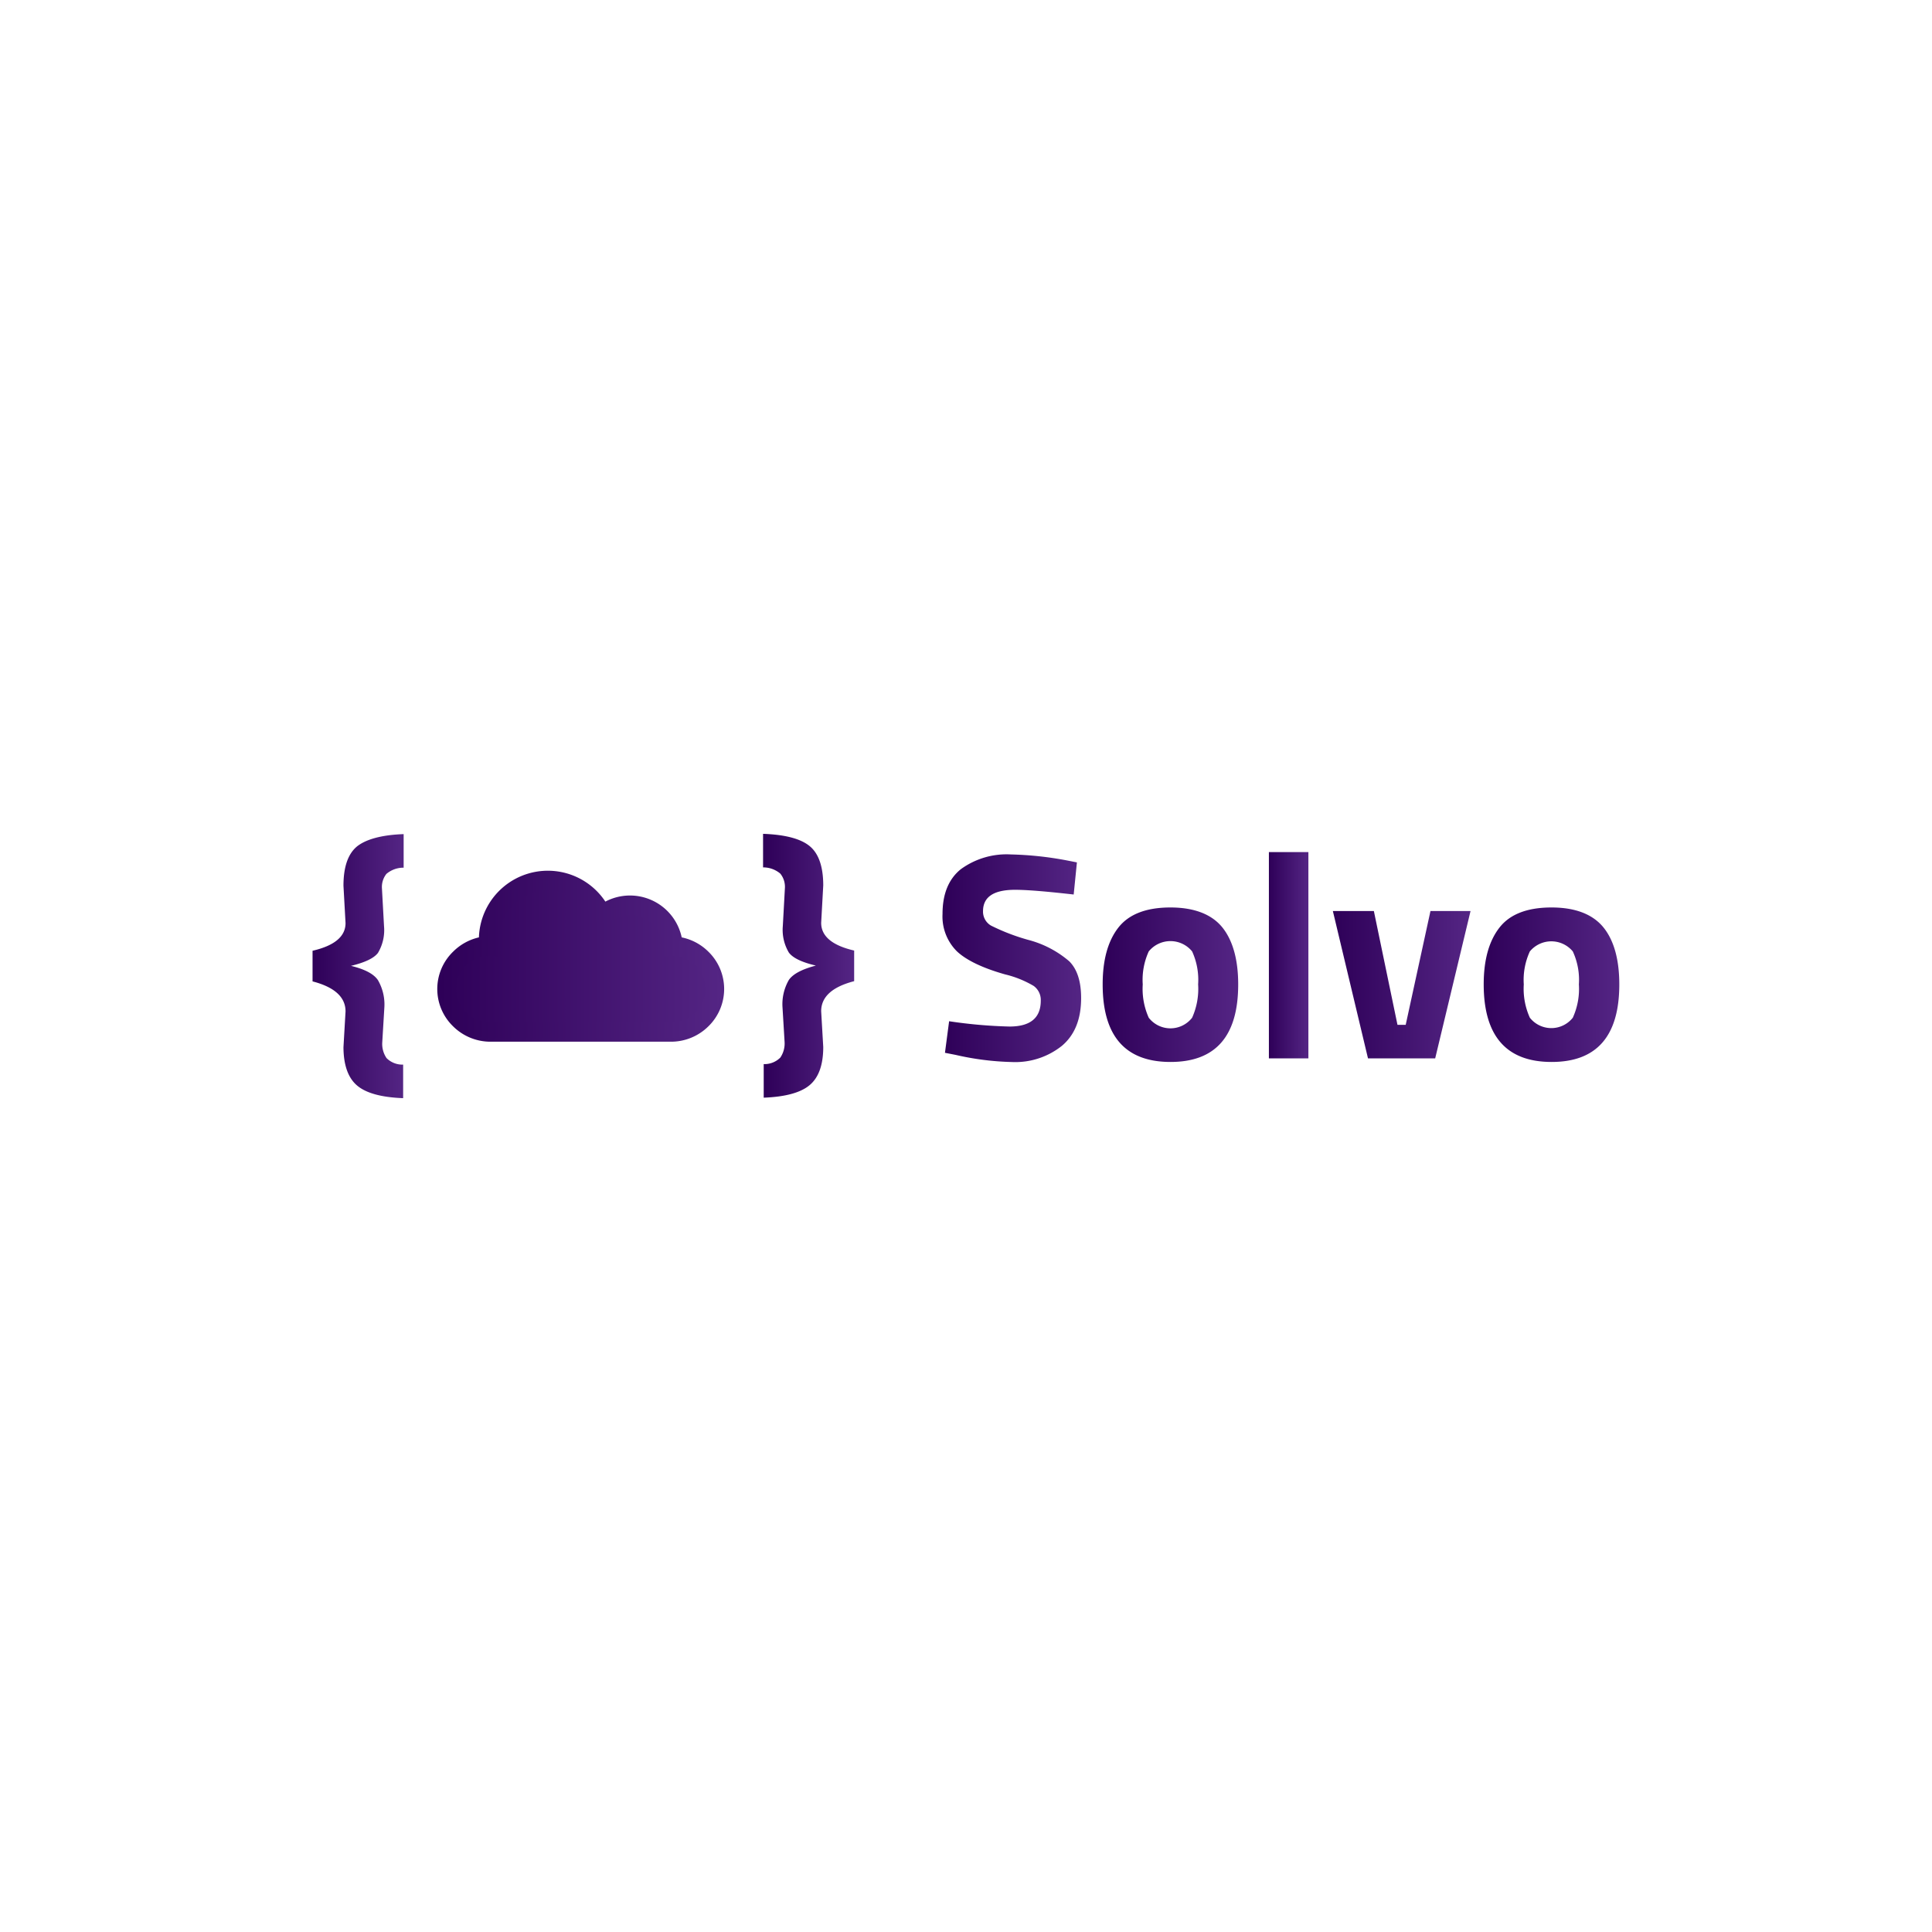 <svg xmlns="http://www.w3.org/2000/svg" xmlns:xlink="http://www.w3.org/1999/xlink" viewBox="0 0 270 270"><defs><linearGradient id="linear-gradient" x1="131.73" y1="133.91" x2="151.09" y2="133.91" gradientUnits="userSpaceOnUse"><stop offset="0" stop-color="#2e0058"/><stop offset="1" stop-color="#542584"/></linearGradient><linearGradient id="linear-gradient-2" x1="154.1" y1="137.62" x2="173.04" y2="137.62" xlink:href="#linear-gradient"/><linearGradient id="linear-gradient-3" x1="177.33" y1="133.5" x2="182.85" y2="133.5" xlink:href="#linear-gradient"/><linearGradient id="linear-gradient-4" x1="186.27" y1="137.62" x2="205.54" y2="137.62" xlink:href="#linear-gradient"/><linearGradient id="linear-gradient-5" x1="207.35" y1="137.62" x2="226.3" y2="137.62" xlink:href="#linear-gradient"/><linearGradient id="linear-gradient-6" x1="106.64" y1="135" x2="119.37" y2="135" xlink:href="#linear-gradient"/><linearGradient id="linear-gradient-7" x1="61.11" y1="133.63" x2="101.23" y2="133.63" xlink:href="#linear-gradient"/><linearGradient id="linear-gradient-8" x1="61.59" y1="133.63" x2="100.75" y2="133.63" xlink:href="#linear-gradient"/><linearGradient id="linear-gradient-9" x1="43.7" y1="135" x2="56.43" y2="135" xlink:href="#linear-gradient"/></defs><g id="BG_Transparent" data-name="BG Transparent"><rect width="270" height="270" fill="none"/></g><g id="LOGOS"><path d="M141.86,124.35q-4.49,0-4.48,3a2.25,2.25,0,0,0,1.11,2,29,29,0,0,0,5.21,2,14.35,14.35,0,0,1,5.74,3q1.65,1.66,1.65,5.13,0,4.41-2.68,6.67a10.45,10.45,0,0,1-7,2.27,39,39,0,0,1-7.87-1l-1.48-.29.58-4.41a67.34,67.34,0,0,0,8.44.74c2.91,0,4.37-1.2,4.37-3.62a2.41,2.41,0,0,0-1-2.06,14.42,14.42,0,0,0-4-1.61c-3.18-.9-5.43-2-6.73-3.23a6.86,6.86,0,0,1-2-5.21q0-4.2,2.56-6.26a10.85,10.85,0,0,1,7-2.06,47.44,47.44,0,0,1,7.74.82l1.48.29-.45,4.49Q144.26,124.35,141.86,124.35Z" fill="url(#linear-gradient)"/><path d="M156.28,129.65c1.46-1.88,3.89-2.83,7.29-2.83s5.84,1,7.29,2.83,2.18,4.52,2.18,7.92q0,10.85-9.47,10.84t-9.47-10.84C154.1,134.17,154.82,131.53,156.28,129.65Zm4.26,12.58a3.84,3.84,0,0,0,6.06,0,9.84,9.84,0,0,0,.84-4.66,9.55,9.55,0,0,0-.84-4.61,3.91,3.91,0,0,0-6.06,0,9.55,9.55,0,0,0-.84,4.61A9.84,9.84,0,0,0,160.54,142.23Z" fill="url(#linear-gradient-2)"/><path d="M177.33,147.91V119.08h5.52v28.83Z" fill="url(#linear-gradient-3)"/><path d="M186.27,127.32H192l3.3,15.9h1.15l3.46-15.9h5.6l-4.94,20.59h-9.39Z" fill="url(#linear-gradient-4)"/><path d="M209.54,129.65c1.45-1.88,3.88-2.83,7.29-2.83s5.83,1,7.29,2.83,2.18,4.52,2.18,7.92q0,10.85-9.47,10.84t-9.48-10.84Q207.35,132.47,209.54,129.65Zm4.26,12.58a3.83,3.83,0,0,0,6,0,9.7,9.7,0,0,0,.85-4.66,9.42,9.42,0,0,0-.85-4.61,3.9,3.9,0,0,0-6,0,9.54,9.54,0,0,0-.85,4.61A9.82,9.82,0,0,0,213.8,142.23Z" fill="url(#linear-gradient-5)"/><path d="M109.65,145.65l-.29-4.82a6.79,6.79,0,0,1,.89-3.89c.59-.84,1.84-1.49,3.77-2-2-.47-3.21-1.07-3.77-1.81a6.2,6.2,0,0,1-.85-3.71l.29-5.27a2.94,2.94,0,0,0-.64-2.06,3.68,3.68,0,0,0-2.41-.87v-4.69c3.11.11,5.28.69,6.53,1.73s1.88,2.87,1.88,5.48l-.29,5.23c0,1.86,1.53,3.16,4.61,3.87v4.28c-3.08.8-4.61,2.2-4.61,4.2l.29,5q0,3.71-1.88,5.31t-6.44,1.77v-4.69a3.12,3.12,0,0,0,2.32-.91A3.51,3.51,0,0,0,109.65,145.65Z" fill="url(#linear-gradient-6)"/><g id="Cloud"><path d="M68.55,145.58a7.41,7.41,0,0,1-5.23-2.15,7.26,7.26,0,0,1,0-10.43,7.43,7.43,0,0,1,3.61-2A9.64,9.64,0,0,1,84.6,126a7.39,7.39,0,0,1,10.67,5A7.39,7.39,0,0,1,99,133a7.28,7.28,0,0,1,0,10.43,7.42,7.42,0,0,1-5.24,2.15Z" fill="url(#linear-gradient-7)"/><path d="M93.79,145.1H68.55a6.9,6.9,0,0,1-4.89-2,6.78,6.78,0,0,1,0-9.75,6.93,6.93,0,0,1,3.75-1.91v-.1a9.16,9.16,0,0,1,17-4.71,6.82,6.82,0,0,1,3.62-1,6.9,6.9,0,0,1,6.8,5.81,7,7,0,0,1,3.83,1.93,6.8,6.8,0,0,1,0,9.75A6.94,6.94,0,0,1,93.79,145.1ZM83,128.81a6.87,6.87,0,0,0-13.27,2.52,5.47,5.47,0,0,0,.09.87l.2,1.43H68.55a4.59,4.59,0,1,0,0,9.17H93.79a4.59,4.59,0,1,0,0-9.17H92.64v-1.15a4.58,4.58,0,0,0-7.8-3.27" fill="url(#linear-gradient-8)"/></g><path d="M53.38,124.19l.29,5.27a6.2,6.2,0,0,1-.85,3.71c-.56.74-1.82,1.34-3.77,1.81,1.93.47,3.18,1.12,3.77,2a6.79,6.79,0,0,1,.89,3.89l-.29,4.82a3.51,3.51,0,0,0,.6,2.18,3.12,3.12,0,0,0,2.32.91v4.69q-4.56-.17-6.44-1.77T48,146.35l.29-5q0-3-4.61-4.2v-4.28c3.07-.71,4.61-2,4.61-3.87L48,123.78q0-3.91,1.88-5.48c1.25-1,3.42-1.62,6.53-1.73v4.69a3.68,3.68,0,0,0-2.41.87A2.94,2.94,0,0,0,53.38,124.19Z" fill="url(#linear-gradient-9)"/></g></svg>